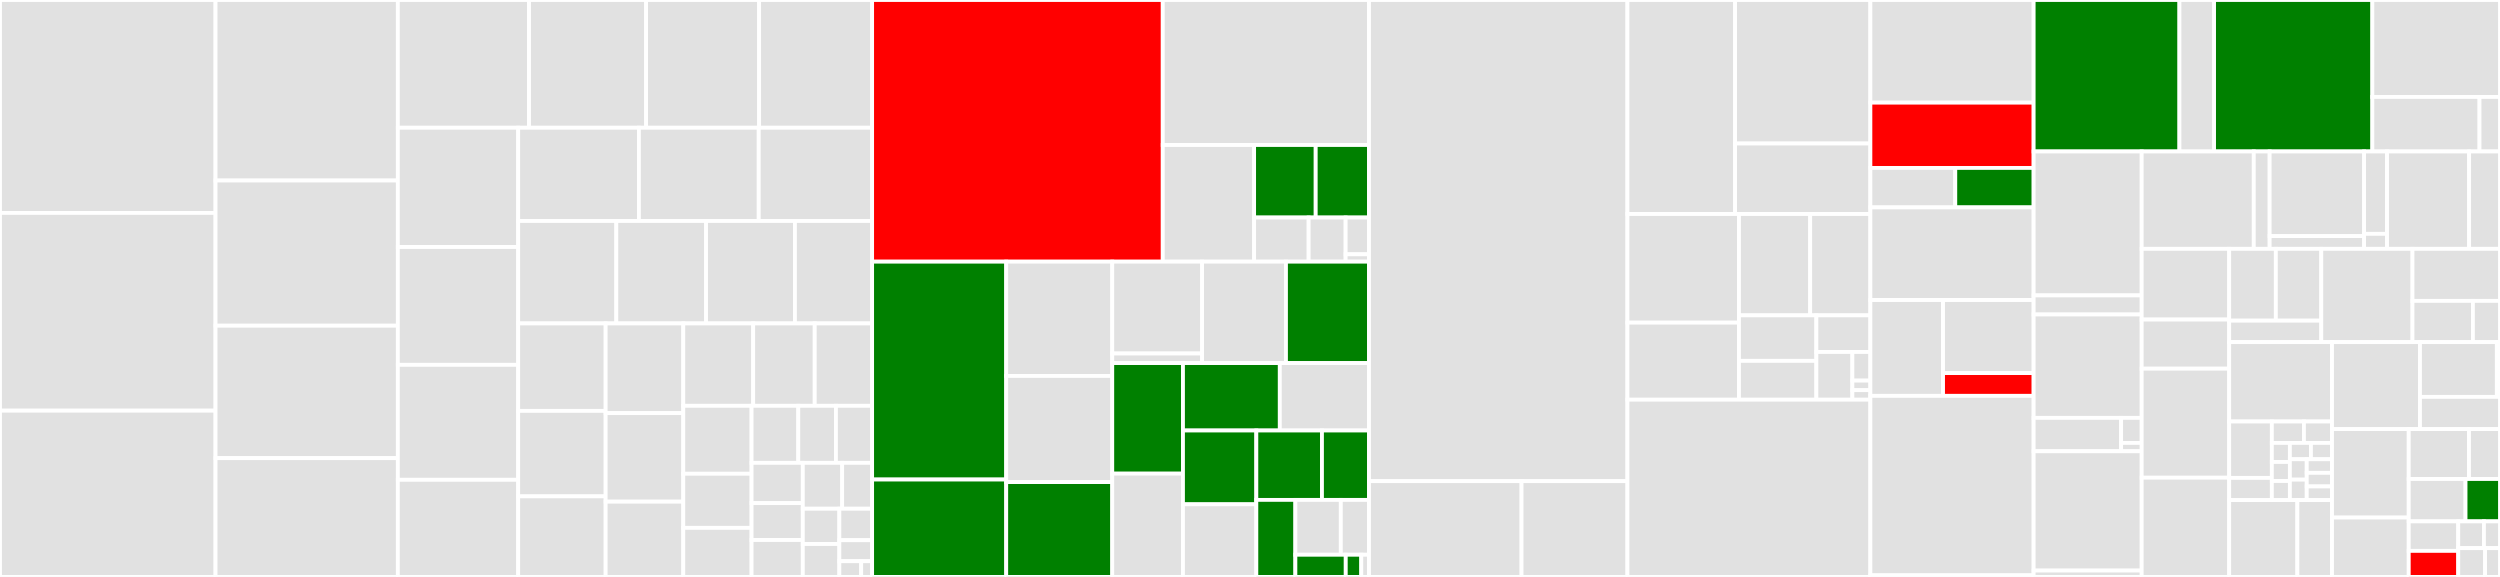 <svg baseProfile="full" width="650" height="150" viewBox="0 0 650 150" version="1.1"
xmlns="http://www.w3.org/2000/svg" xmlns:ev="http://www.w3.org/2001/xml-events"
xmlns:xlink="http://www.w3.org/1999/xlink">

<rect x="0" y="0" width="650" height="150" fill="#333333" stroke="none"/>

<style>rect.s{mask:url(#mask);}</style>
<defs>
  <pattern id="white" width="4" height="4" patternUnits="userSpaceOnUse" patternTransform="rotate(45)">
    <rect width="2" height="2" transform="translate(0,0)" fill="white"></rect>
  </pattern>
  <mask id="mask">
    <rect x="0" y="0" width="100%" height="100%" fill="url(#white)"></rect>
  </mask>
</defs>

<rect x="0" y="0" width="56.038" height="55.356" fill="#e1e1e1" stroke="white" stroke-width="1" class=" tooltipped" data-content="controller/workitem.go"><title>controller/workitem.go</title></rect>
<rect x="0" y="55.356" width="56.038" height="51.417" fill="#e1e1e1" stroke="white" stroke-width="1" class=" tooltipped" data-content="controller/space.go"><title>controller/space.go</title></rect>
<rect x="0" y="106.773" width="56.038" height="43.227" fill="#e1e1e1" stroke="white" stroke-width="1" class=" tooltipped" data-content="controller/codebase.go"><title>controller/codebase.go</title></rect>
<rect x="56.038" y="0" width="47.402" height="46.936" fill="#e1e1e1" stroke="white" stroke-width="1" class=" tooltipped" data-content="controller/iteration.go"><title>controller/iteration.go</title></rect>
<rect x="56.038" y="46.936" width="47.402" height="37.745" fill="#e1e1e1" stroke="white" stroke-width="1" class=" tooltipped" data-content="controller/deployments.go"><title>controller/deployments.go</title></rect>
<rect x="56.038" y="84.681" width="47.402" height="34.436" fill="#e1e1e1" stroke="white" stroke-width="1" class=" tooltipped" data-content="controller/search.go"><title>controller/search.go</title></rect>
<rect x="56.038" y="119.118" width="47.402" height="30.882" fill="#e1e1e1" stroke="white" stroke-width="1" class=" tooltipped" data-content="controller/work_item_link.go"><title>controller/work_item_link.go</title></rect>
<rect x="103.441" y="0" width="34.106" height="33.213" fill="#e1e1e1" stroke="white" stroke-width="1" class=" tooltipped" data-content="controller/workitems.go"><title>controller/workitems.go</title></rect>
<rect x="137.547" y="0" width="30.433" height="33.213" fill="#e1e1e1" stroke="white" stroke-width="1" class=" tooltipped" data-content="controller/deployments_urlprovider.go"><title>controller/deployments_urlprovider.go</title></rect>
<rect x="167.981" y="0" width="29.384" height="33.213" fill="#e1e1e1" stroke="white" stroke-width="1" class=" tooltipped" data-content="controller/users.go"><title>controller/users.go</title></rect>
<rect x="197.365" y="0" width="29.384" height="33.213" fill="#e1e1e1" stroke="white" stroke-width="1" class=" tooltipped" data-content="controller/area.go"><title>controller/area.go</title></rect>
<rect x="103.441" y="33.213" width="31.287" height="31.007" fill="#e1e1e1" stroke="white" stroke-width="1" class=" tooltipped" data-content="controller/query.go"><title>controller/query.go</title></rect>
<rect x="103.441" y="64.22" width="31.287" height="30.636" fill="#e1e1e1" stroke="white" stroke-width="1" class=" tooltipped" data-content="controller/comments.go"><title>controller/comments.go</title></rect>
<rect x="103.441" y="94.856" width="31.287" height="29.893" fill="#e1e1e1" stroke="white" stroke-width="1" class=" tooltipped" data-content="controller/work_item_events.go"><title>controller/work_item_events.go</title></rect>
<rect x="103.441" y="124.749" width="31.287" height="25.251" fill="#e1e1e1" stroke="white" stroke-width="1" class=" tooltipped" data-content="controller/workitemtype.go"><title>controller/workitemtype.go</title></rect>
<rect x="134.728" y="33.213" width="31.393" height="24.241" fill="#e1e1e1" stroke="white" stroke-width="1" class=" tooltipped" data-content="controller/label.go"><title>controller/label.go</title></rect>
<rect x="166.12" y="33.213" width="31.153" height="24.241" fill="#e1e1e1" stroke="white" stroke-width="1" class=" tooltipped" data-content="controller/tracker.go"><title>controller/tracker.go</title></rect>
<rect x="197.273" y="33.213" width="29.475" height="24.241" fill="#e1e1e1" stroke="white" stroke-width="1" class=" tooltipped" data-content="controller/user.go"><title>controller/user.go</title></rect>
<rect x="134.728" y="57.454" width="25.513" height="26.64" fill="#e1e1e1" stroke="white" stroke-width="1" class=" tooltipped" data-content="controller/work_item_comments.go"><title>controller/work_item_comments.go</title></rect>
<rect x="160.241" y="57.454" width="23.332" height="26.64" fill="#e1e1e1" stroke="white" stroke-width="1" class=" tooltipped" data-content="controller/work_item_link_type.go"><title>controller/work_item_link_type.go</title></rect>
<rect x="183.573" y="57.454" width="23.114" height="26.64" fill="#e1e1e1" stroke="white" stroke-width="1" class=" tooltipped" data-content="controller/filter.go"><title>controller/filter.go</title></rect>
<rect x="206.687" y="57.454" width="20.061" height="26.64" fill="#e1e1e1" stroke="white" stroke-width="1" class=" tooltipped" data-content="controller/planner_backlog.go"><title>controller/planner_backlog.go</title></rect>
<rect x="134.728" y="84.094" width="22.741" height="22.735" fill="#e1e1e1" stroke="white" stroke-width="1" class=" tooltipped" data-content="controller/space_iterations.go"><title>controller/space_iterations.go</title></rect>
<rect x="134.728" y="106.829" width="22.741" height="22.224" fill="#e1e1e1" stroke="white" stroke-width="1" class=" tooltipped" data-content="controller/trackerquery.go"><title>controller/trackerquery.go</title></rect>
<rect x="134.728" y="129.053" width="22.741" height="20.947" fill="#e1e1e1" stroke="white" stroke-width="1" class=" tooltipped" data-content="controller/deployments_osioclient.go"><title>controller/deployments_osioclient.go</title></rect>
<rect x="157.469" y="84.094" width="20.185" height="23.312" fill="#e1e1e1" stroke="white" stroke-width="1" class=" tooltipped" data-content="controller/paging.go"><title>controller/paging.go</title></rect>
<rect x="157.469" y="107.406" width="20.185" height="23.024" fill="#e1e1e1" stroke="white" stroke-width="1" class=" tooltipped" data-content="controller/space_template.go"><title>controller/space_template.go</title></rect>
<rect x="157.469" y="130.43" width="20.185" height="19.57" fill="#e1e1e1" stroke="white" stroke-width="1" class=" tooltipped" data-content="controller/work_item_board.go"><title>controller/work_item_board.go</title></rect>
<rect x="177.653" y="84.094" width="18.173" height="21.416" fill="#e1e1e1" stroke="white" stroke-width="1" class=" tooltipped" data-content="controller/endpoints.go"><title>controller/endpoints.go</title></rect>
<rect x="195.827" y="84.094" width="16.003" height="21.416" fill="#e1e1e1" stroke="white" stroke-width="1" class=" tooltipped" data-content="controller/namedspaces.go"><title>controller/namedspaces.go</title></rect>
<rect x="211.83" y="84.094" width="14.918" height="21.416" fill="#e1e1e1" stroke="white" stroke-width="1" class=" tooltipped" data-content="controller/work_item_type_group.go"><title>controller/work_item_type_group.go</title></rect>
<rect x="177.653" y="105.511" width="17.758" height="17.665" fill="#e1e1e1" stroke="white" stroke-width="1" class=" tooltipped" data-content="controller/space_codebases.go"><title>controller/space_codebases.go</title></rect>
<rect x="177.653" y="123.176" width="17.758" height="14.066" fill="#e1e1e1" stroke="white" stroke-width="1" class=" tooltipped" data-content="controller/user_service.go"><title>controller/user_service.go</title></rect>
<rect x="177.653" y="137.242" width="17.758" height="12.758" fill="#e1e1e1" stroke="white" stroke-width="1" class=" tooltipped" data-content="controller/work_item_labels.go"><title>controller/work_item_labels.go</title></rect>
<rect x="195.411" y="105.511" width="12.143" height="14.83" fill="#e1e1e1" stroke="white" stroke-width="1" class=" tooltipped" data-content="controller/work_item_link_types.go"><title>controller/work_item_link_types.go</title></rect>
<rect x="207.554" y="105.511" width="9.793" height="14.83" fill="#e1e1e1" stroke="white" stroke-width="1" class=" tooltipped" data-content="controller/work_item_relationships_links.go"><title>controller/work_item_relationships_links.go</title></rect>
<rect x="217.347" y="105.511" width="9.401" height="14.83" fill="#e1e1e1" stroke="white" stroke-width="1" class=" tooltipped" data-content="controller/login.go"><title>controller/login.go</title></rect>
<rect x="195.411" y="120.34" width="13.318" height="10.468" fill="#e1e1e1" stroke="white" stroke-width="1" class=" tooltipped" data-content="controller/work_item_boards.go"><title>controller/work_item_boards.go</title></rect>
<rect x="195.411" y="130.809" width="13.318" height="9.596" fill="#e1e1e1" stroke="white" stroke-width="1" class=" tooltipped" data-content="controller/space_areas.go"><title>controller/space_areas.go</title></rect>
<rect x="195.411" y="140.404" width="13.318" height="9.596" fill="#e1e1e1" stroke="white" stroke-width="1" class=" tooltipped" data-content="controller/work_item_type_groups.go"><title>controller/work_item_type_groups.go</title></rect>
<rect x="208.73" y="120.34" width="10.227" height="11.928" fill="#e1e1e1" stroke="white" stroke-width="1" class=" tooltipped" data-content="controller/workitemtypes.go"><title>controller/workitemtypes.go</title></rect>
<rect x="218.957" y="120.34" width="7.792" height="11.928" fill="#e1e1e1" stroke="white" stroke-width="1" class=" tooltipped" data-content="controller/status.go"><title>controller/status.go</title></rect>
<rect x="208.73" y="132.269" width="9.501" height="9.171" fill="#e1e1e1" stroke="white" stroke-width="1" class=" tooltipped" data-content="controller/render.go"><title>controller/render.go</title></rect>
<rect x="208.73" y="141.44" width="9.501" height="8.56" fill="#e1e1e1" stroke="white" stroke-width="1" class=" tooltipped" data-content="controller/named_work_items.go"><title>controller/named_work_items.go</title></rect>
<rect x="218.231" y="132.269" width="8.518" height="8.184" fill="#e1e1e1" stroke="white" stroke-width="1" class=" tooltipped" data-content="controller/collaborators.go"><title>controller/collaborators.go</title></rect>
<rect x="218.231" y="140.452" width="8.518" height="5.456" fill="#e1e1e1" stroke="white" stroke-width="1" class=" tooltipped" data-content="controller/features.go"><title>controller/features.go</title></rect>
<rect x="218.231" y="145.908" width="5.679" height="4.092" fill="#e1e1e1" stroke="white" stroke-width="1" class=" tooltipped" data-content="controller/logout.go"><title>controller/logout.go</title></rect>
<rect x="223.909" y="145.908" width="2.839" height="4.092" fill="#e1e1e1" stroke="white" stroke-width="1" class=" tooltipped" data-content="controller/permission.go"><title>controller/permission.go</title></rect>
<rect x="226.749" y="0" width="75.57" height="68.031" fill="red" stroke="white" stroke-width="1" class=" tooltipped" data-content="workitem/workitem_repository.go"><title>workitem/workitem_repository.go</title></rect>
<rect x="302.318" y="0" width="53.625" height="37.698" fill="#e1e1e1" stroke="white" stroke-width="1" class=" tooltipped" data-content="workitem/link/link_repository.go"><title>workitem/link/link_repository.go</title></rect>
<rect x="302.318" y="37.698" width="23.748" height="30.332" fill="#e1e1e1" stroke="white" stroke-width="1" class=" tooltipped" data-content="workitem/link/type_repository.go"><title>workitem/link/type_repository.go</title></rect>
<rect x="326.067" y="37.698" width="16.016" height="18.86" fill="green" stroke="white" stroke-width="1" class=" tooltipped" data-content="workitem/link/type.go"><title>workitem/link/type.go</title></rect>
<rect x="342.083" y="37.698" width="13.86" height="18.86" fill="green" stroke="white" stroke-width="1" class=" tooltipped" data-content="workitem/link/link.go"><title>workitem/link/link.go</title></rect>
<rect x="326.067" y="56.559" width="14.179" height="11.472" fill="#e1e1e1" stroke="white" stroke-width="1" class=" tooltipped" data-content="workitem/link/link_revision_repository.go"><title>workitem/link/link_revision_repository.go</title></rect>
<rect x="340.245" y="56.559" width="9.621" height="11.472" fill="#e1e1e1" stroke="white" stroke-width="1" class=" tooltipped" data-content="workitem/link/topology.go"><title>workitem/link/topology.go</title></rect>
<rect x="349.867" y="56.559" width="6.077" height="9.56" fill="#e1e1e1" stroke="white" stroke-width="1" class=" tooltipped" data-content="workitem/link/ancestor.go"><title>workitem/link/ancestor.go</title></rect>
<rect x="349.867" y="66.119" width="6.077" height="1.912" fill="#e1e1e1" stroke="white" stroke-width="1" class=" tooltipped" data-content="workitem/link/link_revision.go"><title>workitem/link/link_revision.go</title></rect>
<rect x="226.749" y="68.031" width="34.868" height="56.646" fill="green" stroke="white" stroke-width="1" class=" tooltipped" data-content="workitem/expression_compiler.go"><title>workitem/expression_compiler.go</title></rect>
<rect x="226.749" y="124.676" width="34.868" height="25.324" fill="green" stroke="white" stroke-width="1" class=" tooltipped" data-content="workitem/simple_type.go"><title>workitem/simple_type.go</title></rect>
<rect x="261.616" y="68.031" width="27.568" height="29.711" fill="#e1e1e1" stroke="white" stroke-width="1" class=" tooltipped" data-content="workitem/workitemtype_repository.go"><title>workitem/workitemtype_repository.go</title></rect>
<rect x="261.616" y="97.742" width="27.568" height="27.604" fill="#e1e1e1" stroke="white" stroke-width="1" class=" tooltipped" data-content="workitem/field_test_data.go"><title>workitem/field_test_data.go</title></rect>
<rect x="261.616" y="125.346" width="27.568" height="24.654" fill="green" stroke="white" stroke-width="1" class=" tooltipped" data-content="workitem/field_definition.go"><title>workitem/field_definition.go</title></rect>
<rect x="289.184" y="68.031" width="23.355" height="23.879" fill="#e1e1e1" stroke="white" stroke-width="1" class=" tooltipped" data-content="workitem/event/event_repository.go"><title>workitem/event/event_repository.go</title></rect>
<rect x="289.184" y="91.909" width="23.355" height="2.487" fill="#e1e1e1" stroke="white" stroke-width="1" class=" tooltipped" data-content="workitem/event/event.go"><title>workitem/event/event.go</title></rect>
<rect x="312.539" y="68.031" width="21.812" height="26.366" fill="#e1e1e1" stroke="white" stroke-width="1" class=" tooltipped" data-content="workitem/table_join.go"><title>workitem/table_join.go</title></rect>
<rect x="334.351" y="68.031" width="21.592" height="26.366" fill="green" stroke="white" stroke-width="1" class=" tooltipped" data-content="workitem/typegroup.go"><title>workitem/typegroup.go</title></rect>
<rect x="289.184" y="94.397" width="18.387" height="28.75" fill="green" stroke="white" stroke-width="1" class=" tooltipped" data-content="workitem/workitemtype.go"><title>workitem/workitemtype.go</title></rect>
<rect x="289.184" y="123.146" width="18.387" height="26.854" fill="#e1e1e1" stroke="white" stroke-width="1" class=" tooltipped" data-content="workitem/workitem.go"><title>workitem/workitem.go</title></rect>
<rect x="307.572" y="94.397" width="25.18" height="17.534" fill="green" stroke="white" stroke-width="1" class=" tooltipped" data-content="workitem/enum_type.go"><title>workitem/enum_type.go</title></rect>
<rect x="332.751" y="94.397" width="23.192" height="17.534" fill="#e1e1e1" stroke="white" stroke-width="1" class=" tooltipped" data-content="workitem/typegroup_repository.go"><title>workitem/typegroup_repository.go</title></rect>
<rect x="307.572" y="111.93" width="19.074" height="19.187" fill="green" stroke="white" stroke-width="1" class=" tooltipped" data-content="workitem/board.go"><title>workitem/board.go</title></rect>
<rect x="307.572" y="131.117" width="19.074" height="18.883" fill="#e1e1e1" stroke="white" stroke-width="1" class=" tooltipped" data-content="workitem/board_repository.go"><title>workitem/board_repository.go</title></rect>
<rect x="326.646" y="111.93" width="17.063" height="18.043" fill="green" stroke="white" stroke-width="1" class=" tooltipped" data-content="workitem/list_type.go"><title>workitem/list_type.go</title></rect>
<rect x="343.709" y="111.93" width="12.234" height="18.043" fill="green" stroke="white" stroke-width="1" class=" tooltipped" data-content="workitem/workitem_storage.go"><title>workitem/workitem_storage.go</title></rect>
<rect x="326.646" y="129.974" width="10.153" height="20.026" fill="green" stroke="white" stroke-width="1" class=" tooltipped" data-content="workitem/json_storage.go"><title>workitem/json_storage.go</title></rect>
<rect x="336.798" y="129.974" width="11.813" height="14.261" fill="#e1e1e1" stroke="white" stroke-width="1" class=" tooltipped" data-content="workitem/workitem_revision_repository.go"><title>workitem/workitem_revision_repository.go</title></rect>
<rect x="348.611" y="129.974" width="7.332" height="14.261" fill="#e1e1e1" stroke="white" stroke-width="1" class=" tooltipped" data-content="workitem/workitemtype_cache.go"><title>workitem/workitemtype_cache.go</title></rect>
<rect x="336.798" y="144.235" width="13.099" height="5.765" fill="green" stroke="white" stroke-width="1" class=" tooltipped" data-content="workitem/number_sequence/workitem_number_sequence_repository.go"><title>workitem/number_sequence/workitem_number_sequence_repository.go</title></rect>
<rect x="349.897" y="144.235" width="4.031" height="5.765" fill="green" stroke="white" stroke-width="1" class=" tooltipped" data-content="workitem/number_sequence/workitem_number_sequence.go"><title>workitem/number_sequence/workitem_number_sequence.go</title></rect>
<rect x="353.928" y="144.235" width="2.015" height="5.765" fill="#e1e1e1" stroke="white" stroke-width="1" class=" tooltipped" data-content="workitem/workitem_revision.go"><title>workitem/workitem_revision.go</title></rect>
<rect x="355.943" y="0" width="67.192" height="125.101" fill="#e1e1e1" stroke="white" stroke-width="1" class=" tooltipped" data-content="kubernetes/deployments_kubeclient.go"><title>kubernetes/deployments_kubeclient.go</title></rect>
<rect x="355.943" y="125.101" width="39.662" height="24.899" fill="#e1e1e1" stroke="white" stroke-width="1" class=" tooltipped" data-content="kubernetes/deployments_access.go"><title>kubernetes/deployments_access.go</title></rect>
<rect x="395.605" y="125.101" width="27.53" height="24.899" fill="#e1e1e1" stroke="white" stroke-width="1" class=" tooltipped" data-content="kubernetes/deployments_metrics.go"><title>kubernetes/deployments_metrics.go</title></rect>
<rect x="423.135" y="0" width="27.98" height="55.641" fill="#e1e1e1" stroke="white" stroke-width="1" class=" tooltipped" data-content="codebase/che/client.go"><title>codebase/che/client.go</title></rect>
<rect x="451.115" y="0" width="35.184" height="37.314" fill="#e1e1e1" stroke="white" stroke-width="1" class=" tooltipped" data-content="codebase/codebase.go"><title>codebase/codebase.go</title></rect>
<rect x="451.115" y="37.314" width="35.184" height="18.327" fill="#e1e1e1" stroke="white" stroke-width="1" class=" tooltipped" data-content="codebase/analytics-gemini/client.go"><title>codebase/analytics-gemini/client.go</title></rect>
<rect x="423.135" y="55.641" width="28.995" height="28.249" fill="#e1e1e1" stroke="white" stroke-width="1" class=" tooltipped" data-content="remoteworkitem/trackerquery_repository.go"><title>remoteworkitem/trackerquery_repository.go</title></rect>
<rect x="423.135" y="83.889" width="28.995" height="20.035" fill="#e1e1e1" stroke="white" stroke-width="1" class=" tooltipped" data-content="remoteworkitem/trackeritem_repository.go"><title>remoteworkitem/trackeritem_repository.go</title></rect>
<rect x="452.131" y="55.641" width="18.517" height="26.352" fill="#e1e1e1" stroke="white" stroke-width="1" class=" tooltipped" data-content="remoteworkitem/tracker_repository.go"><title>remoteworkitem/tracker_repository.go</title></rect>
<rect x="470.648" y="55.641" width="15.652" height="26.352" fill="#e1e1e1" stroke="white" stroke-width="1" class=" tooltipped" data-content="remoteworkitem/remoteworkitem.go"><title>remoteworkitem/remoteworkitem.go</title></rect>
<rect x="452.131" y="81.992" width="20.131" height="11.831" fill="#e1e1e1" stroke="white" stroke-width="1" class=" tooltipped" data-content="remoteworkitem/scheduler.go"><title>remoteworkitem/scheduler.go</title></rect>
<rect x="452.131" y="93.824" width="20.131" height="10.1" fill="#e1e1e1" stroke="white" stroke-width="1" class=" tooltipped" data-content="remoteworkitem/github.go"><title>remoteworkitem/github.go</title></rect>
<rect x="472.261" y="81.992" width="14.038" height="9.517" fill="#e1e1e1" stroke="white" stroke-width="1" class=" tooltipped" data-content="remoteworkitem/flatten.go"><title>remoteworkitem/flatten.go</title></rect>
<rect x="472.261" y="91.51" width="9.359" height="12.414" fill="#e1e1e1" stroke="white" stroke-width="1" class=" tooltipped" data-content="remoteworkitem/jira.go"><title>remoteworkitem/jira.go</title></rect>
<rect x="481.62" y="91.51" width="4.679" height="7.448" fill="#e1e1e1" stroke="white" stroke-width="1" class=" tooltipped" data-content="remoteworkitem/errors.go"><title>remoteworkitem/errors.go</title></rect>
<rect x="481.62" y="98.958" width="4.679" height="2.483" fill="#e1e1e1" stroke="white" stroke-width="1" class=" tooltipped" data-content="remoteworkitem/tracker.go"><title>remoteworkitem/tracker.go</title></rect>
<rect x="481.62" y="101.441" width="4.679" height="2.483" fill="#e1e1e1" stroke="white" stroke-width="1" class=" tooltipped" data-content="remoteworkitem/trackerquery.go"><title>remoteworkitem/trackerquery.go</title></rect>
<rect x="423.135" y="103.924" width="63.164" height="46.076" fill="#e1e1e1" stroke="white" stroke-width="1" class=" tooltipped" data-content="search/search_repository.go"><title>search/search_repository.go</title></rect>
<rect x="486.299" y="0" width="42.445" height="26.688" fill="#e1e1e1" stroke="white" stroke-width="1" class=" tooltipped" data-content="spacetemplate/importer/repository.go"><title>spacetemplate/importer/repository.go</title></rect>
<rect x="486.299" y="26.688" width="42.445" height="16.971" fill="red" stroke="white" stroke-width="1" class=" tooltipped" data-content="spacetemplate/importer/import_helper.go"><title>spacetemplate/importer/import_helper.go</title></rect>
<rect x="486.299" y="43.659" width="22.071" height="10.265" fill="#e1e1e1" stroke="white" stroke-width="1" class=" tooltipped" data-content="spacetemplate/repository.go"><title>spacetemplate/repository.go</title></rect>
<rect x="508.371" y="43.659" width="20.374" height="10.265" fill="green" stroke="white" stroke-width="1" class=" tooltipped" data-content="spacetemplate/template.go"><title>spacetemplate/template.go</title></rect>
<rect x="486.299" y="53.923" width="42.445" height="24.088" fill="#e1e1e1" stroke="white" stroke-width="1" class=" tooltipped" data-content="account/identity.go"><title>account/identity.go</title></rect>
<rect x="486.299" y="78.011" width="18.89" height="24.909" fill="#e1e1e1" stroke="white" stroke-width="1" class=" tooltipped" data-content="account/user.go"><title>account/user.go</title></rect>
<rect x="505.19" y="78.011" width="23.555" height="18.99" fill="#e1e1e1" stroke="white" stroke-width="1" class=" tooltipped" data-content="account/init_tenant.go"><title>account/init_tenant.go</title></rect>
<rect x="505.19" y="97.001" width="23.555" height="5.919" fill="red" stroke="white" stroke-width="1" class=" tooltipped" data-content="account/context_information.go"><title>account/context_information.go</title></rect>
<rect x="486.299" y="102.92" width="42.445" height="46.67" fill="#e1e1e1" stroke="white" stroke-width="1" class=" tooltipped" data-content="configuration/configuration.go"><title>configuration/configuration.go</title></rect>
<rect x="486.299" y="149.589" width="42.445" height="0.411" fill="#e1e1e1" stroke="white" stroke-width="1" class=" tooltipped" data-content="configuration/http_option.go"><title>configuration/http_option.go</title></rect>
<rect x="528.745" y="0" width="37.911" height="39.38" fill="green" stroke="white" stroke-width="1" class=" tooltipped" data-content="space/space.go"><title>space/space.go</title></rect>
<rect x="566.655" y="0" width="8.998" height="39.38" fill="#e1e1e1" stroke="white" stroke-width="1" class=" tooltipped" data-content="space/authz/authz.go"><title>space/authz/authz.go</title></rect>
<rect x="575.654" y="0" width="41.156" height="39.38" fill="green" stroke="white" stroke-width="1" class=" tooltipped" data-content="migration/migration.go"><title>migration/migration.go</title></rect>
<rect x="616.81" y="0" width="33.19" height="25.203" fill="#e1e1e1" stroke="white" stroke-width="1" class=" tooltipped" data-content="log/log.go"><title>log/log.go</title></rect>
<rect x="616.81" y="25.203" width="27.863" height="14.177" fill="#e1e1e1" stroke="white" stroke-width="1" class=" tooltipped" data-content="log/log_request.go"><title>log/log_request.go</title></rect>
<rect x="644.673" y="25.203" width="5.327" height="14.177" fill="#e1e1e1" stroke="white" stroke-width="1" class=" tooltipped" data-content="log/context.go"><title>log/context.go</title></rect>
<rect x="528.745" y="39.38" width="28.095" height="37.425" fill="#e1e1e1" stroke="white" stroke-width="1" class=" tooltipped" data-content="iteration/iteration.go"><title>iteration/iteration.go</title></rect>
<rect x="528.745" y="76.805" width="28.095" height="4.962" fill="#e1e1e1" stroke="white" stroke-width="1" class=" tooltipped" data-content="iteration/state.go"><title>iteration/state.go</title></rect>
<rect x="528.745" y="81.767" width="28.095" height="26.88" fill="#e1e1e1" stroke="white" stroke-width="1" class=" tooltipped" data-content="comment/comment_repository.go"><title>comment/comment_repository.go</title></rect>
<rect x="528.745" y="108.647" width="22.744" height="8.684" fill="#e1e1e1" stroke="white" stroke-width="1" class=" tooltipped" data-content="comment/comment_revision_repository.go"><title>comment/comment_revision_repository.go</title></rect>
<rect x="551.488" y="108.647" width="5.351" height="6.513" fill="#e1e1e1" stroke="white" stroke-width="1" class=" tooltipped" data-content="comment/comment.go"><title>comment/comment.go</title></rect>
<rect x="551.488" y="115.16" width="5.351" height="2.171" fill="#e1e1e1" stroke="white" stroke-width="1" class=" tooltipped" data-content="comment/comment_revision.go"><title>comment/comment_revision.go</title></rect>
<rect x="528.745" y="117.331" width="28.095" height="31.015" fill="#e1e1e1" stroke="white" stroke-width="1" class=" tooltipped" data-content="login/service.go"><title>login/service.go</title></rect>
<rect x="528.745" y="148.346" width="28.095" height="1.654" fill="#e1e1e1" stroke="white" stroke-width="1" class=" tooltipped" data-content="login/tokencontext/token_context.go"><title>login/tokencontext/token_context.go</title></rect>
<rect x="556.84" y="39.38" width="29.141" height="25.317" fill="#e1e1e1" stroke="white" stroke-width="1" class=" tooltipped" data-content="query/query.go"><title>query/query.go</title></rect>
<rect x="585.981" y="39.38" width="4.13" height="25.317" fill="#e1e1e1" stroke="white" stroke-width="1" class=" tooltipped" data-content="query/simple/simple_parser.go"><title>query/simple/simple_parser.go</title></rect>
<rect x="590.111" y="39.38" width="24.552" height="22.004" fill="#e1e1e1" stroke="white" stroke-width="1" class=" tooltipped" data-content="rest/proxy/proxy.go"><title>rest/proxy/proxy.go</title></rect>
<rect x="590.111" y="61.384" width="24.552" height="3.312" fill="#e1e1e1" stroke="white" stroke-width="1" class=" tooltipped" data-content="rest/proxy/error.go"><title>rest/proxy/error.go</title></rect>
<rect x="614.663" y="39.38" width="5.966" height="21.422" fill="#e1e1e1" stroke="white" stroke-width="1" class=" tooltipped" data-content="rest/url.go"><title>rest/url.go</title></rect>
<rect x="614.663" y="60.802" width="5.966" height="3.895" fill="#e1e1e1" stroke="white" stroke-width="1" class=" tooltipped" data-content="rest/http.go"><title>rest/http.go</title></rect>
<rect x="620.629" y="39.38" width="21.34" height="25.317" fill="#e1e1e1" stroke="white" stroke-width="1" class=" tooltipped" data-content="jsonapi/jsonapi_utility.go"><title>jsonapi/jsonapi_utility.go</title></rect>
<rect x="641.969" y="39.38" width="8.031" height="25.317" fill="#e1e1e1" stroke="white" stroke-width="1" class=" tooltipped" data-content="jsonapi/error_handler.go"><title>jsonapi/error_handler.go</title></rect>
<rect x="556.84" y="64.697" width="22.745" height="18.389" fill="#e1e1e1" stroke="white" stroke-width="1" class=" tooltipped" data-content="auth/resource.go"><title>auth/resource.go</title></rect>
<rect x="556.84" y="83.086" width="22.745" height="12.77" fill="#e1e1e1" stroke="white" stroke-width="1" class=" tooltipped" data-content="auth/authz.go"><title>auth/authz.go</title></rect>
<rect x="556.84" y="95.856" width="22.745" height="28.349" fill="#e1e1e1" stroke="white" stroke-width="1" class=" tooltipped" data-content="token/token.go"><title>token/token.go</title></rect>
<rect x="556.84" y="124.205" width="22.745" height="25.795" fill="#e1e1e1" stroke="white" stroke-width="1" class=" tooltipped" data-content="area/area.go"><title>area/area.go</title></rect>
<rect x="579.585" y="64.697" width="12.131" height="18.676" fill="#e1e1e1" stroke="white" stroke-width="1" class=" tooltipped" data-content="rendering/markup_content.go"><title>rendering/markup_content.go</title></rect>
<rect x="591.716" y="64.697" width="11.82" height="18.676" fill="#e1e1e1" stroke="white" stroke-width="1" class=" tooltipped" data-content="rendering/markdown.go"><title>rendering/markdown.go</title></rect>
<rect x="579.585" y="83.373" width="23.951" height="5.579" fill="#e1e1e1" stroke="white" stroke-width="1" class=" tooltipped" data-content="rendering/markup_render.go"><title>rendering/markup_render.go</title></rect>
<rect x="603.536" y="64.697" width="23.711" height="24.254" fill="#e1e1e1" stroke="white" stroke-width="1" class=" tooltipped" data-content="path/path.go"><title>path/path.go</title></rect>
<rect x="627.247" y="64.697" width="22.753" height="13.531" fill="#e1e1e1" stroke="white" stroke-width="1" class=" tooltipped" data-content="id/slice.go"><title>id/slice.go</title></rect>
<rect x="627.247" y="78.228" width="15.711" height="10.723" fill="#e1e1e1" stroke="white" stroke-width="1" class=" tooltipped" data-content="id/map.go"><title>id/map.go</title></rect>
<rect x="642.957" y="78.228" width="7.043" height="10.723" fill="#e1e1e1" stroke="white" stroke-width="1" class=" tooltipped" data-content="id/null_id.go"><title>id/null_id.go</title></rect>
<rect x="579.585" y="88.951" width="26.739" height="20.639" fill="#e1e1e1" stroke="white" stroke-width="1" class=" tooltipped" data-content="errors/errors.go"><title>errors/errors.go</title></rect>
<rect x="579.585" y="109.591" width="11.094" height="14.662" fill="#e1e1e1" stroke="white" stroke-width="1" class=" tooltipped" data-content="criteria/iterator.go"><title>criteria/iterator.go</title></rect>
<rect x="579.585" y="124.253" width="11.094" height="5.76" fill="#e1e1e1" stroke="white" stroke-width="1" class=" tooltipped" data-content="criteria/expression.go"><title>criteria/expression.go</title></rect>
<rect x="590.679" y="109.591" width="8.344" height="5.57" fill="#e1e1e1" stroke="white" stroke-width="1" class=" tooltipped" data-content="criteria/binary_expression.go"><title>criteria/binary_expression.go</title></rect>
<rect x="599.023" y="109.591" width="7.301" height="5.57" fill="#e1e1e1" stroke="white" stroke-width="1" class=" tooltipped" data-content="criteria/criteria.go"><title>criteria/criteria.go</title></rect>
<rect x="590.679" y="115.16" width="4.693" height="4.951" fill="#e1e1e1" stroke="white" stroke-width="1" class=" tooltipped" data-content="criteria/expression_not.go"><title>criteria/expression_not.go</title></rect>
<rect x="590.679" y="120.111" width="4.693" height="4.951" fill="#e1e1e1" stroke="white" stroke-width="1" class=" tooltipped" data-content="criteria/expression_field.go"><title>criteria/expression_field.go</title></rect>
<rect x="590.679" y="125.062" width="4.693" height="4.951" fill="#e1e1e1" stroke="white" stroke-width="1" class=" tooltipped" data-content="criteria/expression_substring.go"><title>criteria/expression_substring.go</title></rect>
<rect x="595.372" y="115.16" width="5.476" height="4.244" fill="#e1e1e1" stroke="white" stroke-width="1" class=" tooltipped" data-content="criteria/expression_parameter.go"><title>criteria/expression_parameter.go</title></rect>
<rect x="600.848" y="115.16" width="5.476" height="4.244" fill="#e1e1e1" stroke="white" stroke-width="1" class=" tooltipped" data-content="criteria/expression_equals.go"><title>criteria/expression_equals.go</title></rect>
<rect x="595.372" y="119.404" width="4.381" height="5.304" fill="#e1e1e1" stroke="white" stroke-width="1" class=" tooltipped" data-content="criteria/expression_child.go"><title>criteria/expression_child.go</title></rect>
<rect x="595.372" y="124.708" width="4.381" height="5.304" fill="#e1e1e1" stroke="white" stroke-width="1" class=" tooltipped" data-content="criteria/expression_and.go"><title>criteria/expression_and.go</title></rect>
<rect x="599.753" y="119.404" width="6.571" height="3.536" fill="#e1e1e1" stroke="white" stroke-width="1" class=" tooltipped" data-content="criteria/expression_is_null.go"><title>criteria/expression_is_null.go</title></rect>
<rect x="599.753" y="122.94" width="6.571" height="3.536" fill="#e1e1e1" stroke="white" stroke-width="1" class=" tooltipped" data-content="criteria/expression_or.go"><title>criteria/expression_or.go</title></rect>
<rect x="599.753" y="126.476" width="6.571" height="3.536" fill="#e1e1e1" stroke="white" stroke-width="1" class=" tooltipped" data-content="criteria/expression_literal.go"><title>criteria/expression_literal.go</title></rect>
<rect x="579.585" y="130.013" width="17.729" height="19.987" fill="#e1e1e1" stroke="white" stroke-width="1" class=" tooltipped" data-content="metric/recorder.go"><title>metric/recorder.go</title></rect>
<rect x="597.314" y="130.013" width="9.01" height="19.987" fill="#e1e1e1" stroke="white" stroke-width="1" class=" tooltipped" data-content="metric/metric.go"><title>metric/metric.go</title></rect>
<rect x="606.324" y="88.951" width="22.866" height="22.611" fill="#e1e1e1" stroke="white" stroke-width="1" class=" tooltipped" data-content="label/label.go"><title>label/label.go</title></rect>
<rect x="629.19" y="88.951" width="19.994" height="14.236" fill="#e1e1e1" stroke="white" stroke-width="1" class=" tooltipped" data-content="actions/rules/action_field_set.go"><title>actions/rules/action_field_set.go</title></rect>
<rect x="649.184" y="88.951" width="0.816" height="14.236" fill="#e1e1e1" stroke="white" stroke-width="1" class=" tooltipped" data-content="actions/rules/action_nil.go"><title>actions/rules/action_nil.go</title></rect>
<rect x="629.19" y="103.188" width="20.81" height="8.374" fill="#e1e1e1" stroke="white" stroke-width="1" class=" tooltipped" data-content="actions/actions.go"><title>actions/actions.go</title></rect>
<rect x="606.324" y="111.562" width="19.949" height="23.005" fill="#e1e1e1" stroke="white" stroke-width="1" class=" tooltipped" data-content="notification/notification.go"><title>notification/notification.go</title></rect>
<rect x="606.324" y="134.567" width="19.949" height="15.433" fill="#e1e1e1" stroke="white" stroke-width="1" class=" tooltipped" data-content="sentry/sentry.go"><title>sentry/sentry.go</title></rect>
<rect x="626.273" y="111.562" width="15.669" height="12.976" fill="#e1e1e1" stroke="white" stroke-width="1" class=" tooltipped" data-content="application/transaction.go"><title>application/transaction.go</title></rect>
<rect x="641.942" y="111.562" width="8.058" height="12.976" fill="#e1e1e1" stroke="white" stroke-width="1" class=" tooltipped" data-content="application/repository/exister.go"><title>application/repository/exister.go</title></rect>
<rect x="626.273" y="124.538" width="14.764" height="11.017" fill="#e1e1e1" stroke="white" stroke-width="1" class=" tooltipped" data-content="gormsupport/postgres.go"><title>gormsupport/postgres.go</title></rect>
<rect x="641.036" y="124.538" width="8.964" height="11.017" fill="green" stroke="white" stroke-width="1" class=" tooltipped" data-content="gormsupport/lifecycle.go"><title>gormsupport/lifecycle.go</title></rect>
<rect x="626.273" y="135.555" width="12.869" height="7.674" fill="#e1e1e1" stroke="white" stroke-width="1" class=" tooltipped" data-content="ptr/ptr.go"><title>ptr/ptr.go</title></rect>
<rect x="626.273" y="143.229" width="12.869" height="6.771" fill="red" stroke="white" stroke-width="1" class=" tooltipped" data-content="convert/equaler.go"><title>convert/equaler.go</title></rect>
<rect x="639.142" y="135.555" width="6.682" height="6.955" fill="#e1e1e1" stroke="white" stroke-width="1" class=" tooltipped" data-content="goasupport/forward_signer.go"><title>goasupport/forward_signer.go</title></rect>
<rect x="645.824" y="135.555" width="4.176" height="6.955" fill="#e1e1e1" stroke="white" stroke-width="1" class=" tooltipped" data-content="goasupport/forward_requestid.go"><title>goasupport/forward_requestid.go</title></rect>
<rect x="639.142" y="142.51" width="6.98" height="7.49" fill="#e1e1e1" stroke="white" stroke-width="1" class=" tooltipped" data-content="models/transaction.go"><title>models/transaction.go</title></rect>
<rect x="646.122" y="142.51" width="3.878" height="7.49" fill="#e1e1e1" stroke="white" stroke-width="1" class=" tooltipped" data-content="closeable/close.go"><title>closeable/close.go</title></rect>
</svg>